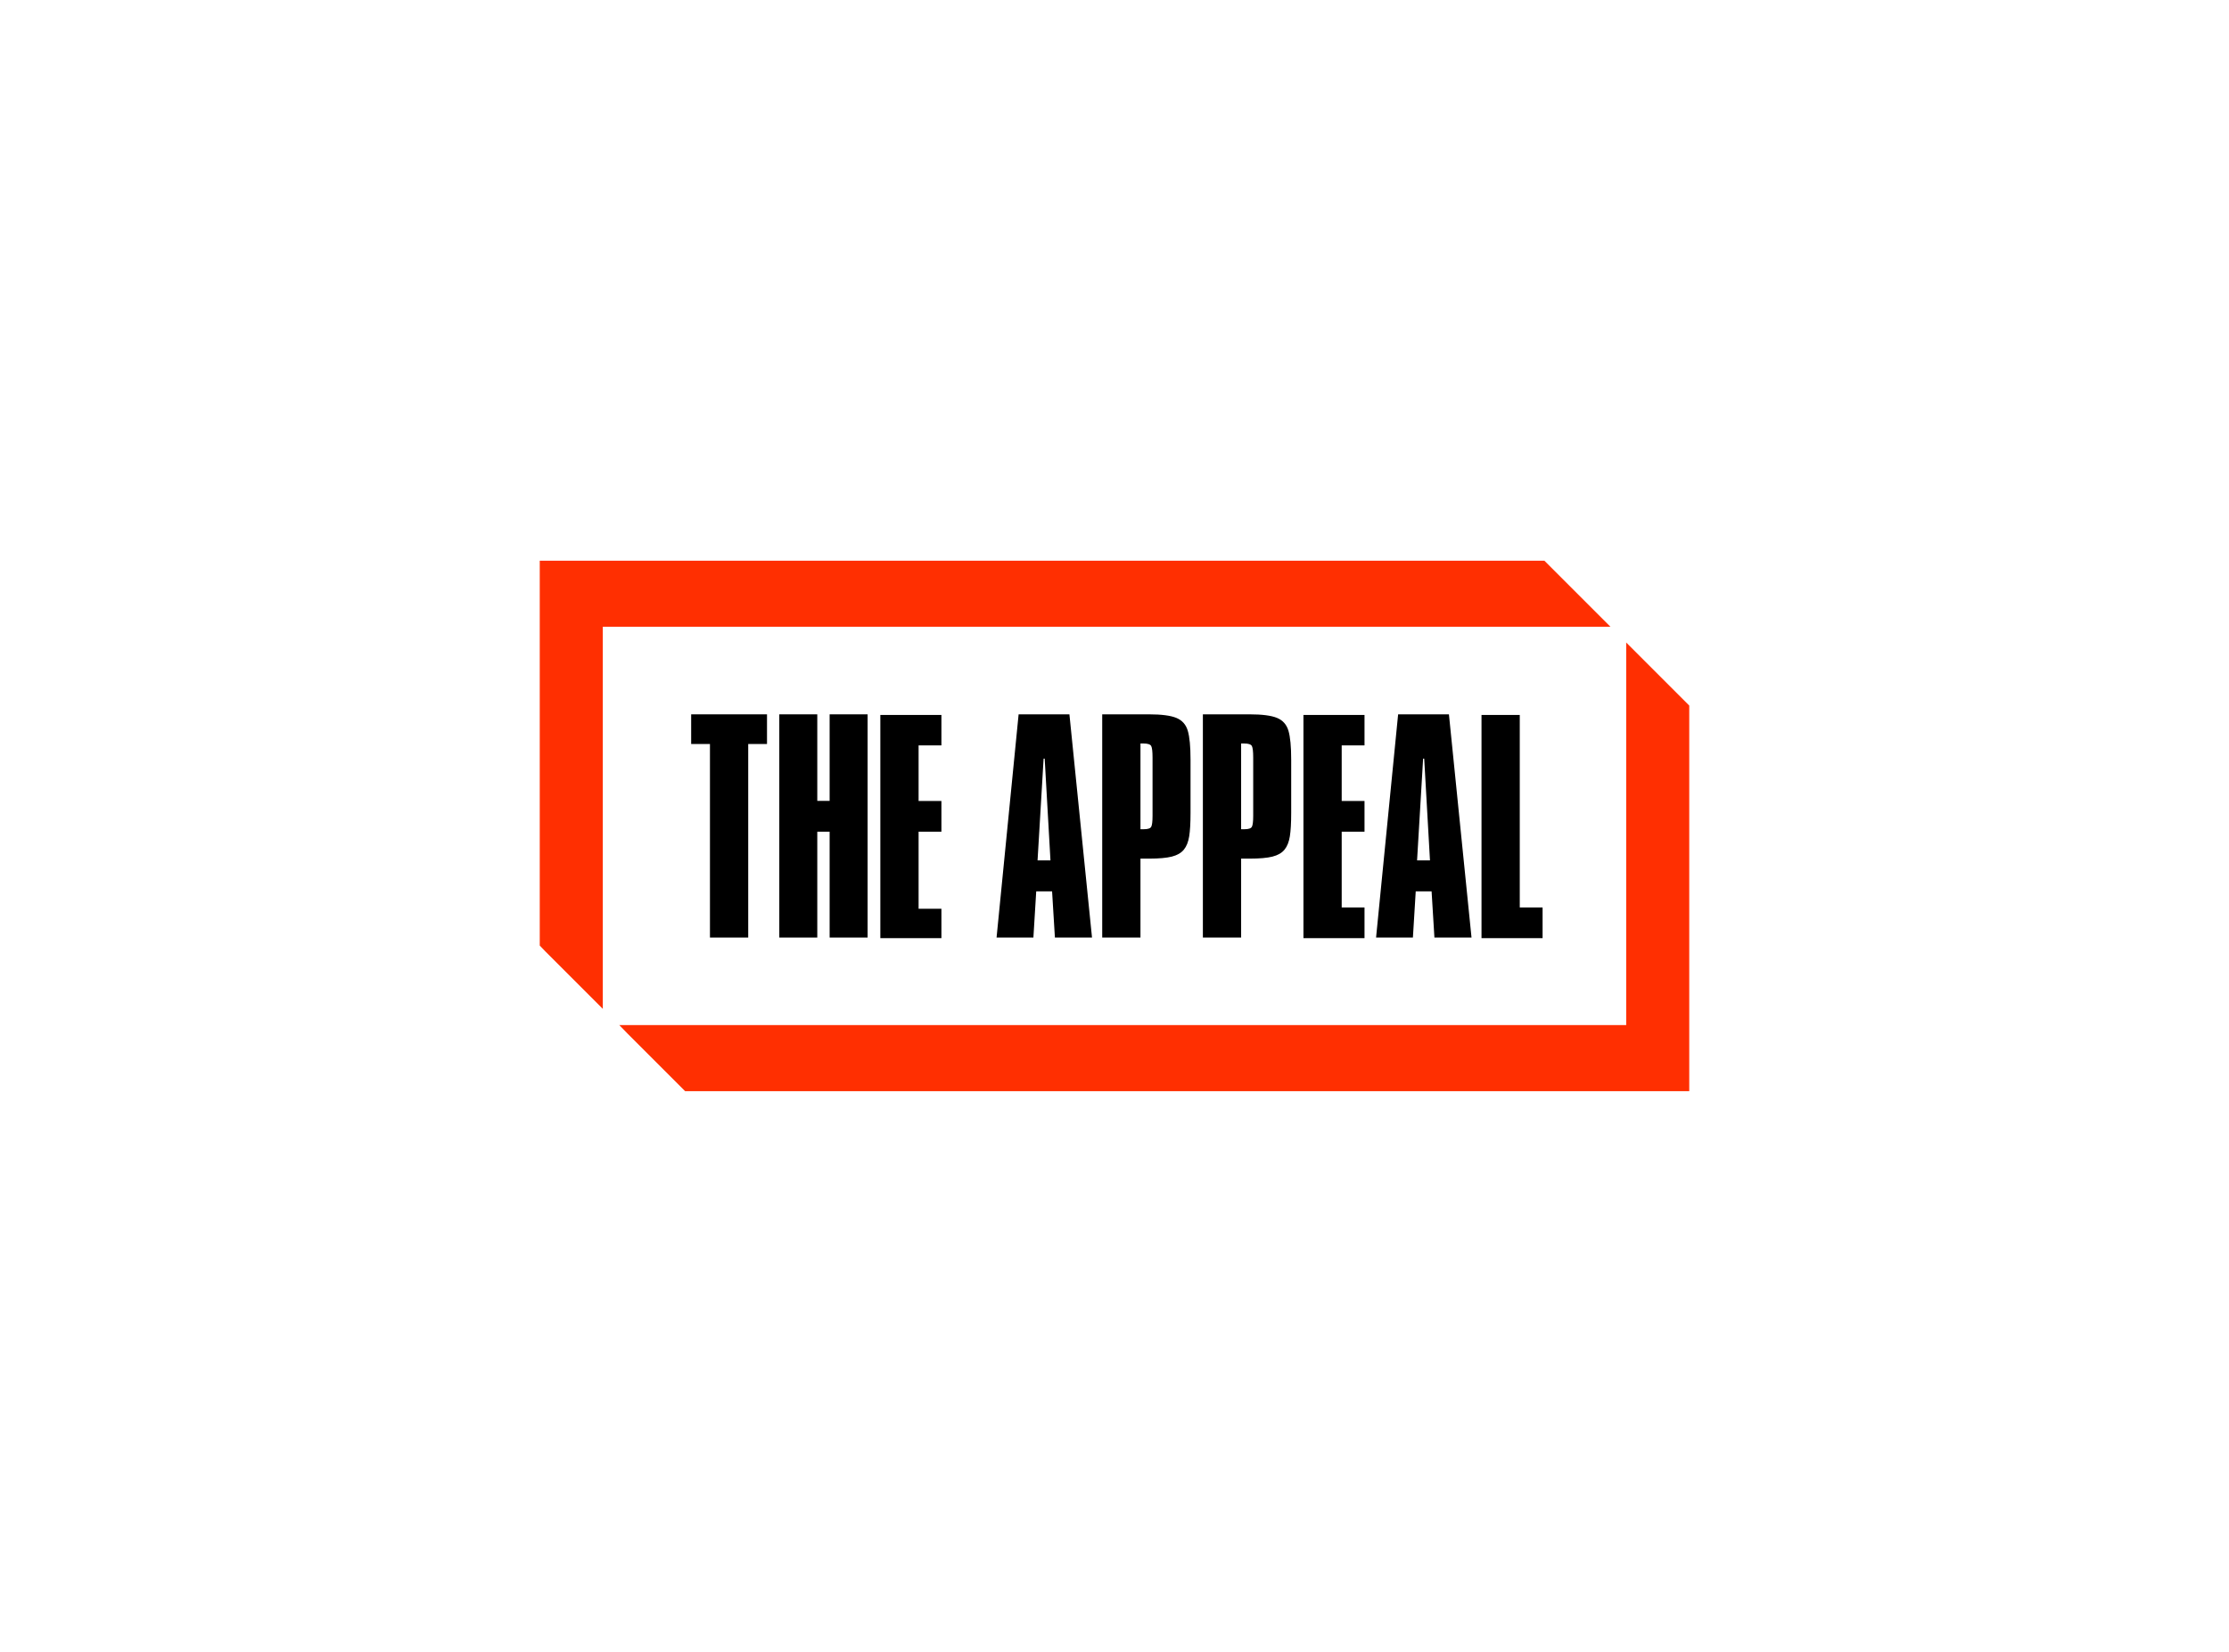 <?xml version="1.0" encoding="UTF-8"?>
<!-- Generator: Adobe Illustrator 25.2.3, SVG Export Plug-In . SVG Version: 6.00 Build 0)  -->
<svg xmlns="http://www.w3.org/2000/svg" xmlns:xlink="http://www.w3.org/1999/xlink" version="1.1" id="Layer_1" x="0px" y="0px" viewBox="0 0 1200 889.373" xml:space="preserve">
<rect fill="#FFFFFF" width="1200" height="889.373"></rect>
<g>
	<g>
		<polygon fill="#FF2F01" points="324.523,337.453 866.995,337.453 831.429,301.888 290.578,301.888 290.578,509.083     293.539,512.186 324.523,543.17   "></polygon>
		<polygon fill="#FF2F01" points="875.477,345.935 875.477,551.92 333.414,551.92 337.924,556.571 368.839,587.486 909.422,587.486     909.422,379.881   "></polygon>
	</g>
	<polygon points="506.817,401.317 506.817,384.931 473.938,384.931 473.938,505.101 506.817,505.101 506.817,489.276    494.532,489.276 494.532,447.781 506.817,447.781 506.817,431.25 494.532,431.25 494.532,401.317  "></polygon>
	<polygon points="734.597,401.317 734.597,384.931 701.717,384.931 701.717,505.101 734.597,505.101 734.597,488.571    722.311,488.571 722.311,447.781 734.597,447.781 734.597,431.25 722.311,431.25 722.311,401.317  "></polygon>
	<polygon points="797.582,384.931 797.582,505.101 830.461,505.101 830.461,488.571 818.176,488.571 818.176,384.931  "></polygon>
	<polygon points="402.808,504.772 402.808,400.572 412.924,400.572 412.924,384.602 372.096,384.602 372.096,400.572    382.212,400.572 382.212,504.772  "></polygon>
	<path d="M618.747,462.282c5.203,0,9.238-0.361,12.105-1.084c2.866-0.722,5.022-1.962,6.467-3.721   c1.445-1.758,2.408-4.155,2.891-7.19c0.48-3.035,0.722-7.226,0.722-12.573v-28.687c0-7.082-0.494-12.285-1.483-15.608   s-3.041-5.624-6.152-6.901c-3.113-1.276-8.022-1.915-14.727-1.915h-25.185v120.17h20.594v-42.49H618.747z M613.977,400.283h1.518   c2.36,0,3.781,0.458,4.264,1.373c0.48,0.916,0.722,2.988,0.722,6.215v31.361c0,3.084-0.242,5.058-0.722,5.925   c-0.483,0.867-1.808,1.301-3.976,1.301h-1.806V400.283z"></path>
	<path d="M672.939,462.282c5.203,0,9.238-0.361,12.105-1.084c2.865-0.722,5.022-1.962,6.467-3.721   c1.445-1.758,2.408-4.155,2.891-7.19c0.48-3.035,0.722-7.226,0.722-12.573v-28.687c0-7.082-0.494-12.285-1.483-15.608   s-3.041-5.624-6.152-6.901c-3.113-1.276-8.022-1.915-14.727-1.915h-25.185v120.17h20.594v-42.49H672.939z M668.169,400.283h1.518   c2.36,0,3.781,0.458,4.264,1.373c0.48,0.916,0.722,2.988,0.722,6.215v31.361c0,3.084-0.242,5.058-0.722,5.925   c-0.483,0.867-1.808,1.301-3.976,1.301h-1.806V400.283z"></path>
	<polygon points="446.639,384.602 446.639,431.193 439.992,431.193 439.992,384.602 419.542,384.602 419.542,504.772    439.992,504.772 439.992,447.781 446.639,447.781 446.639,504.772 467.089,504.772 467.089,384.602  "></polygon>
	<path d="M575.731,384.602h-27.353l-11.869,120.17h19.828l1.52-24.875h8.539l1.52,24.875h19.972L575.731,384.602z M561.837,408.448   h0.579l3.111,54.774h-6.947L561.837,408.448z"></path>
	<path d="M780.044,384.602h-27.353l-11.869,120.17h19.828l1.52-24.875h8.539l1.52,24.875h19.972L780.044,384.602z M766.15,408.448   h0.579l3.111,54.774h-6.947L766.15,408.448z"></path>
</g>
</svg>
